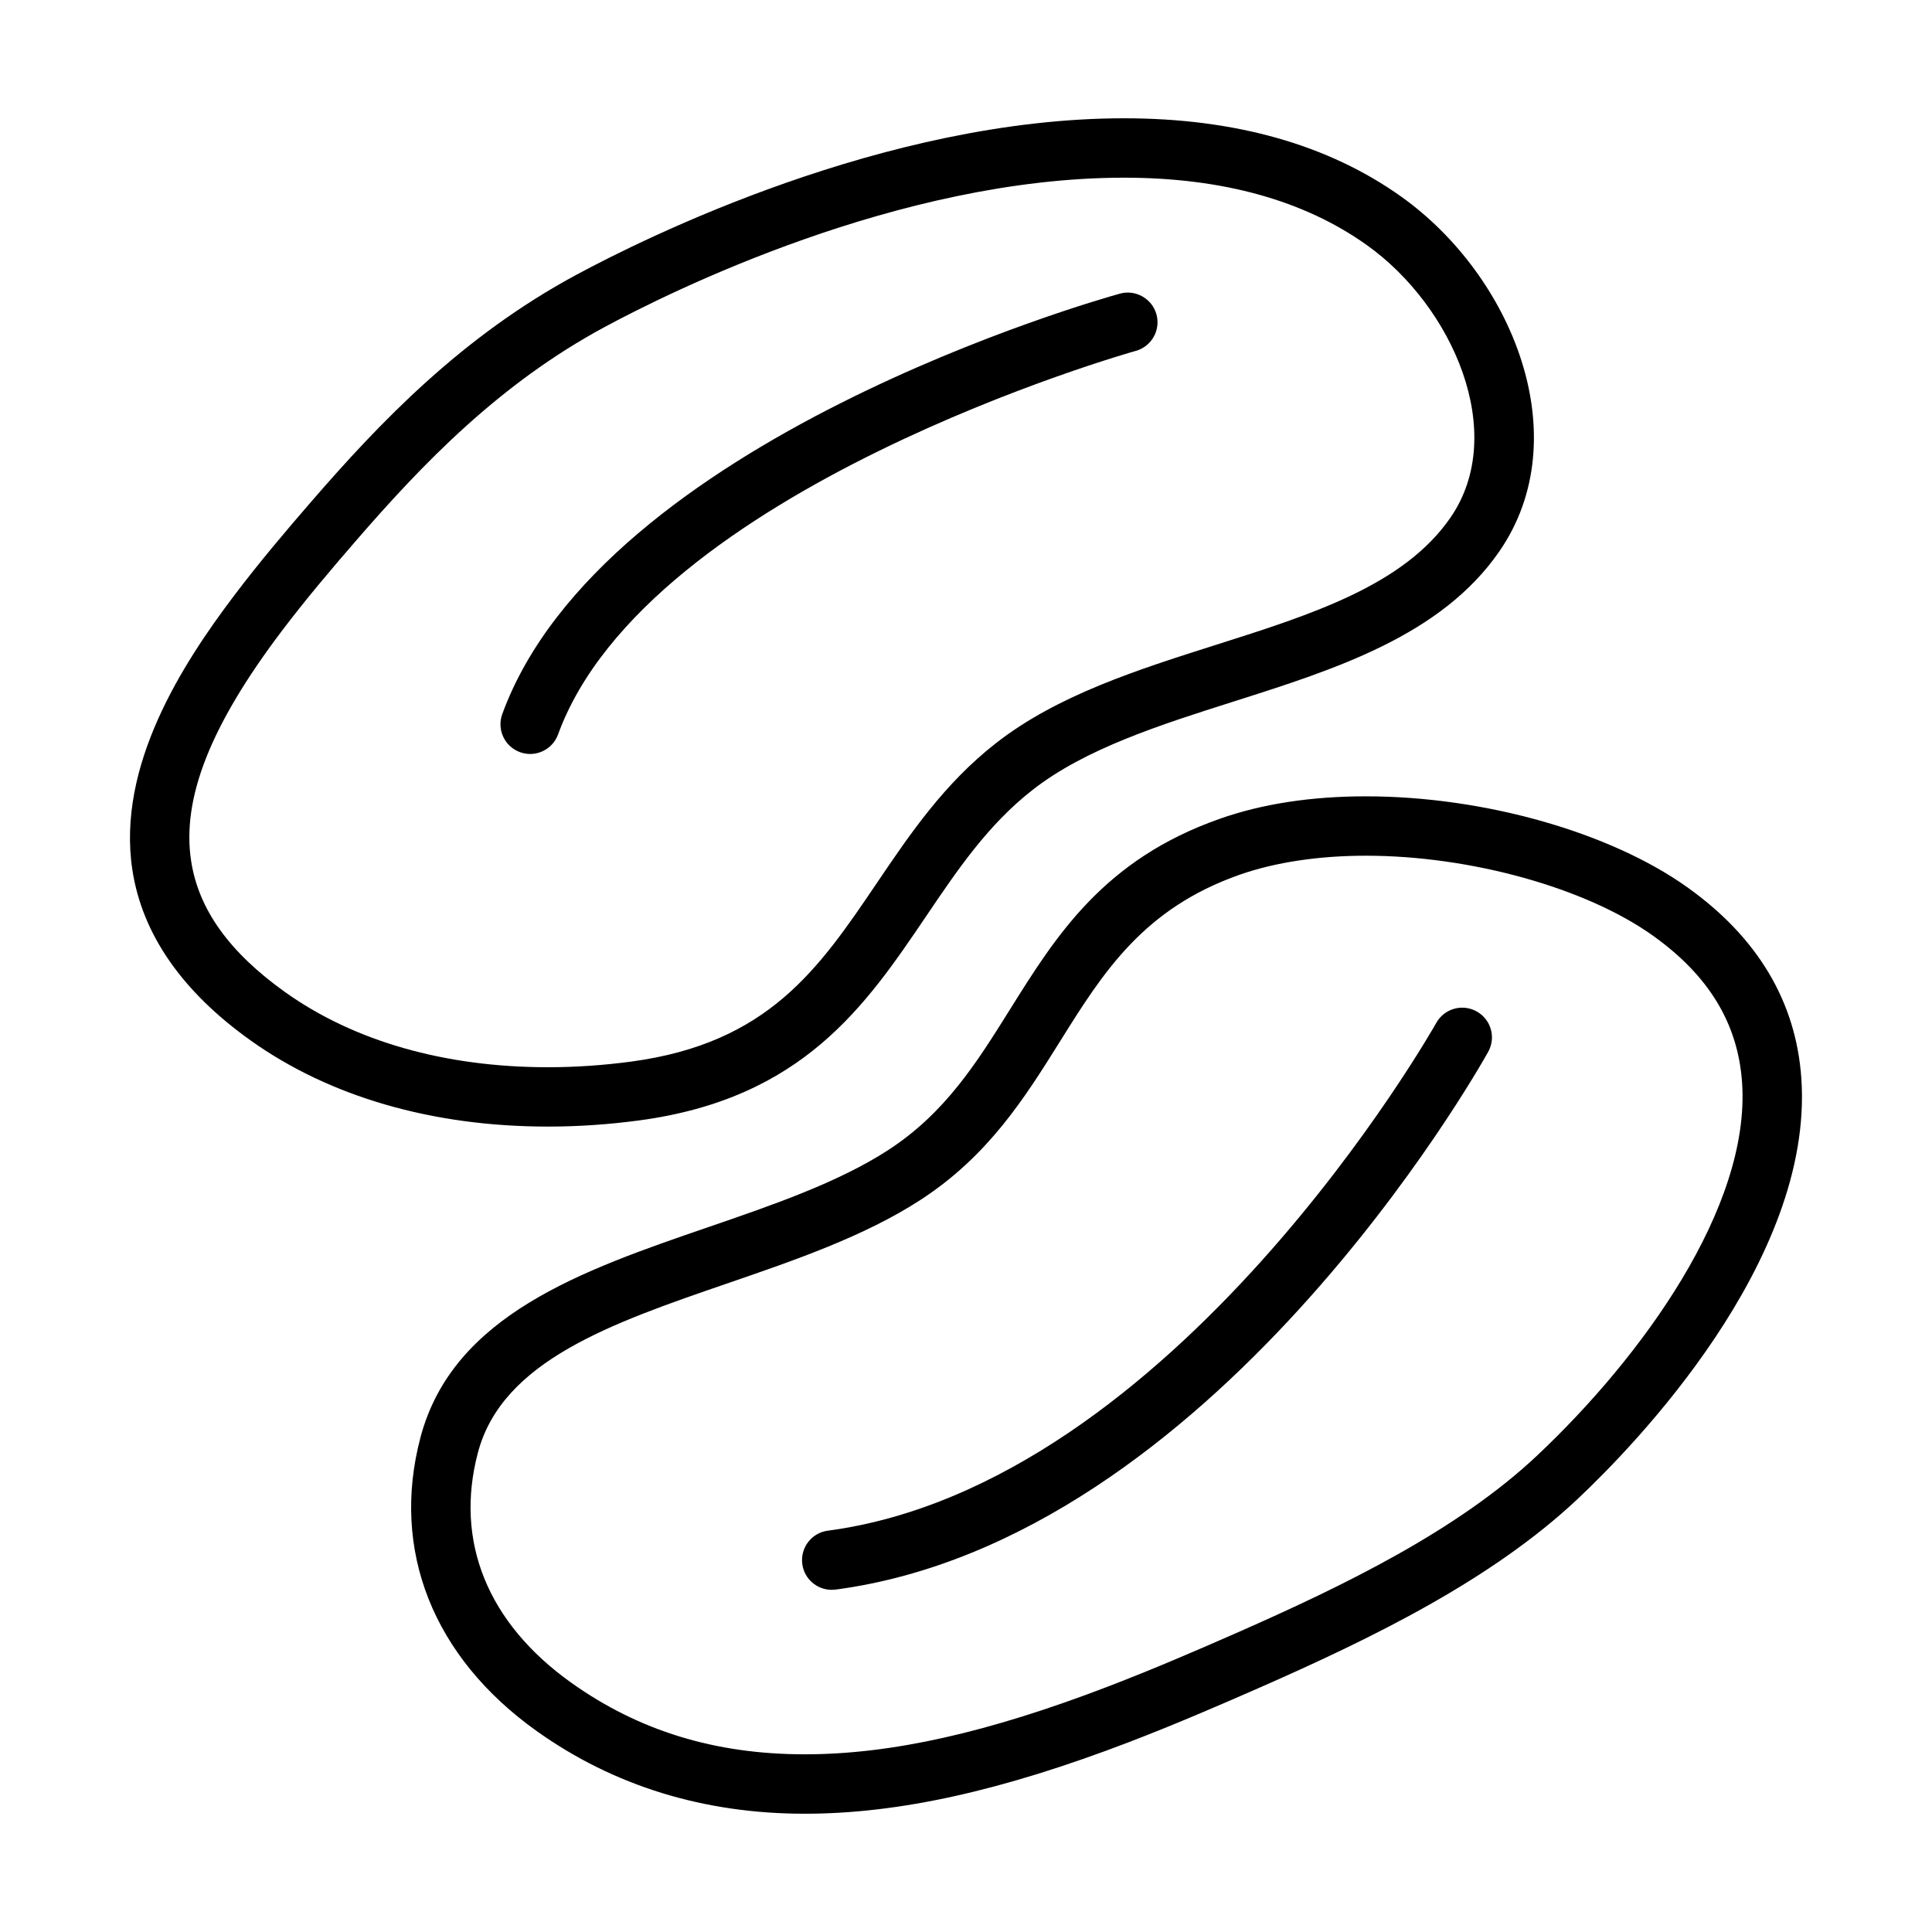 <?xml version="1.0" encoding="UTF-8"?>
<!-- Uploaded to: ICON Repo, www.svgrepo.com, Generator: ICON Repo Mixer Tools -->
<svg fill="#000000" width="800px" height="800px" version="1.1" viewBox="144 144 512 512" xmlns="http://www.w3.org/2000/svg">
 <path d="m621.38 429.86c-1.387-20.355-11.555-37.422-30.238-50.734-20.523-14.625-53.961-24.09-85.184-24.09-14.422 0-27.395 1.984-38.566 5.902-30.891 10.809-43.531 31.047-55.766 50.625-8.816 14.105-17.137 27.418-32.293 37.25-13.18 8.551-30.684 14.57-47.625 20.387-33.281 11.43-67.699 23.254-76.281 55.742-7.902 29.867 3.328 58.223 30.805 77.809 20.395 14.539 44.297 21.906 71.047 21.906 24.852 0 52.207-6.055 86.066-19.035 11.965-4.59 23.547-9.59 34.281-14.297 30.441-13.383 61.758-28.719 84.5-50.113 14.738-13.871 62.555-62.898 59.254-111.35zm-70.035 99.883c-21.012 19.773-50.883 34.352-80.035 47.168-10.562 4.637-21.938 9.539-33.605 14.012-31.992 12.273-57.551 17.988-80.422 17.988-23.742 0-43.988-6.211-61.914-18.988-22.152-15.793-30.938-37.438-24.719-60.953 6.438-24.355 35.457-34.32 66.172-44.879 17.84-6.133 36.273-12.469 51.074-22.074 18.09-11.73 27.734-27.176 37.07-42.117 11.297-18.066 21.953-35.125 47.625-44.113 9.359-3.273 20.898-5.016 33.363-5.016 27.727 0 58.285 8.5 76.051 21.16 14.855 10.586 22.594 23.34 23.664 38.98 2.25 33.043-26.586 72.719-54.324 98.832zm-237.96-88.82c43.383-5.824 60.008-30.395 76.082-54.16 8.406-12.43 16.359-24.176 28.133-33.395 13.996-10.973 33.938-17.293 53.207-23.418 27.102-8.605 55.129-17.5 70.551-39.855 20.867-30.262 3.41-73.02-26.008-93.977-19.332-13.785-44.051-20.773-73.453-20.773-63.379 0-127.19 31.789-145.24 41.523-30.039 16.215-51.625 38.613-70.461 60.41-6.164 7.117-13.391 15.609-20.184 24.602-13.59 17.977-31.16 45.082-26.926 72.695 2.613 17.004 13.16 32.203 31.34 45.16 20.941 14.926 48.176 22.82 78.785 22.82 7.957 0.004 16.086-0.547 24.172-1.633zm-118.73-68.738c-2.543-16.531 5.062-35.855 23.906-60.812 6.512-8.621 13.531-16.863 19.531-23.789 17.871-20.664 38.227-41.848 66.031-56.859 17.23-9.297 78.09-39.637 137.77-39.637 26.07 0 47.703 6.008 64.324 17.855 22.828 16.262 37.559 49.926 22.176 72.219-12.359 17.926-36.637 25.641-62.355 33.793-20.602 6.543-41.91 13.305-58.152 26.031-13.723 10.73-22.742 24.074-31.473 36.969-15.422 22.797-28.742 42.477-65.125 47.375-7.398 0.992-14.832 1.496-22.082 1.496-27.309 0-51.379-6.879-69.645-19.902-14.789-10.555-22.938-21.914-24.906-34.738zm343.73 50.562c-2.938 5.273-73.172 129.23-172.93 142.51-0.355 0.039-0.703 0.062-1.047 0.062-3.891 0-7.273-2.875-7.793-6.832-0.574-4.312 2.457-8.273 6.762-8.84 92.008-12.242 160.57-133.34 161.25-134.57 2.117-3.793 6.902-5.156 10.707-3.039 3.809 2.113 5.172 6.906 3.047 10.711zm-253.88-78.934c-0.898 0-1.801-0.156-2.699-0.48-4.086-1.488-6.188-6.016-4.699-10.094 26.535-72.738 158.09-109.88 163.68-111.42 4.141-1.148 8.516 1.289 9.684 5.488 1.156 4.188-1.301 8.527-5.488 9.684-1.289 0.355-129.33 36.52-153.09 101.64-1.168 3.195-4.184 5.18-7.394 5.18z"/>
</svg>